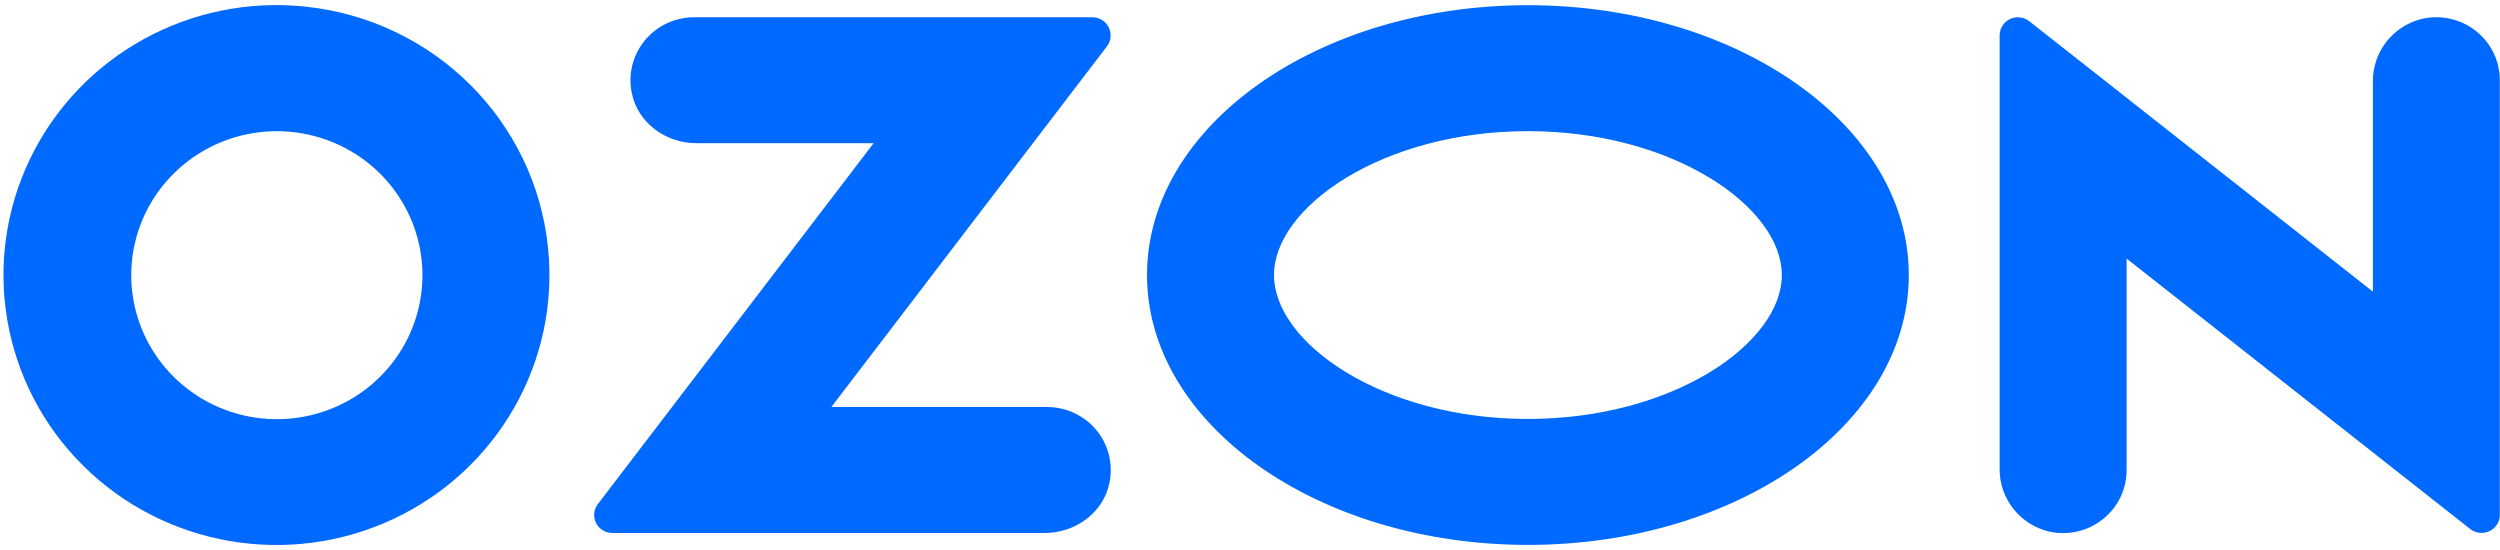 <svg width="200" height="44" viewBox="0 0 200 44" fill="none" xmlns="http://www.w3.org/2000/svg">
<path fill-rule="evenodd" clip-rule="evenodd" d="M24.404 0.526C15.21 -0.432 6.402 4.44 2.415 12.688C-1.573 20.937 0.124 30.776 6.651 37.251C13.178 43.726 23.121 45.434 31.474 41.516C39.828 37.598 44.781 28.903 43.841 19.807C42.8 9.637 34.684 1.586 24.404 0.526ZM23.697 33.432C18.749 34.089 13.928 31.554 11.711 27.131C9.494 22.707 10.374 17.378 13.898 13.882C17.423 10.386 22.808 9.499 27.288 11.678C31.768 13.856 34.346 18.616 33.697 23.511C33.015 28.674 28.915 32.741 23.697 33.432ZM55.521 1.38C53.987 1.384 52.536 2.071 51.572 3.25C50.607 4.429 50.231 5.976 50.548 7.46C51.027 9.834 53.269 11.457 55.712 11.457H69.889L47.827 40.33C47.494 40.765 47.438 41.348 47.683 41.837C47.927 42.325 48.43 42.636 48.981 42.638H83.588C86.029 42.638 88.273 41.016 88.752 38.641C89.069 37.157 88.693 35.611 87.729 34.432C86.765 33.252 85.315 32.565 83.781 32.561H66.508L88.553 3.71C88.889 3.271 88.945 2.681 88.698 2.188C88.451 1.695 87.943 1.382 87.386 1.38H55.521ZM193.805 1.496C191.445 2.051 189.792 4.154 189.83 6.553V23.33L162.342 1.697C161.902 1.352 161.301 1.286 160.795 1.528C160.29 1.771 159.97 2.278 159.971 2.833V37.474C159.933 39.873 161.586 41.976 163.946 42.531C165.453 42.858 167.029 42.492 168.231 41.535C169.433 40.579 170.131 39.134 170.129 37.608V20.686L197.617 42.32C198.057 42.665 198.658 42.73 199.163 42.488C199.668 42.246 199.989 41.739 199.987 41.184V6.417C199.989 4.892 199.291 3.448 198.089 2.491C196.887 1.534 195.312 1.169 193.805 1.496ZM122.233 10.492C133.86 10.492 142.547 16.569 142.547 22.004C142.547 27.439 133.86 33.516 122.233 33.516C110.606 33.516 101.919 27.439 101.919 22.004C101.919 16.569 110.606 10.492 122.233 10.492ZM122.233 0.416C105.404 0.416 91.761 10.081 91.761 22.004C91.761 33.926 105.404 43.592 122.233 43.592C139.062 43.592 152.704 33.926 152.704 22.004C152.704 10.081 139.062 0.416 122.233 0.416Z" fill="#0069FF"/>
</svg>
